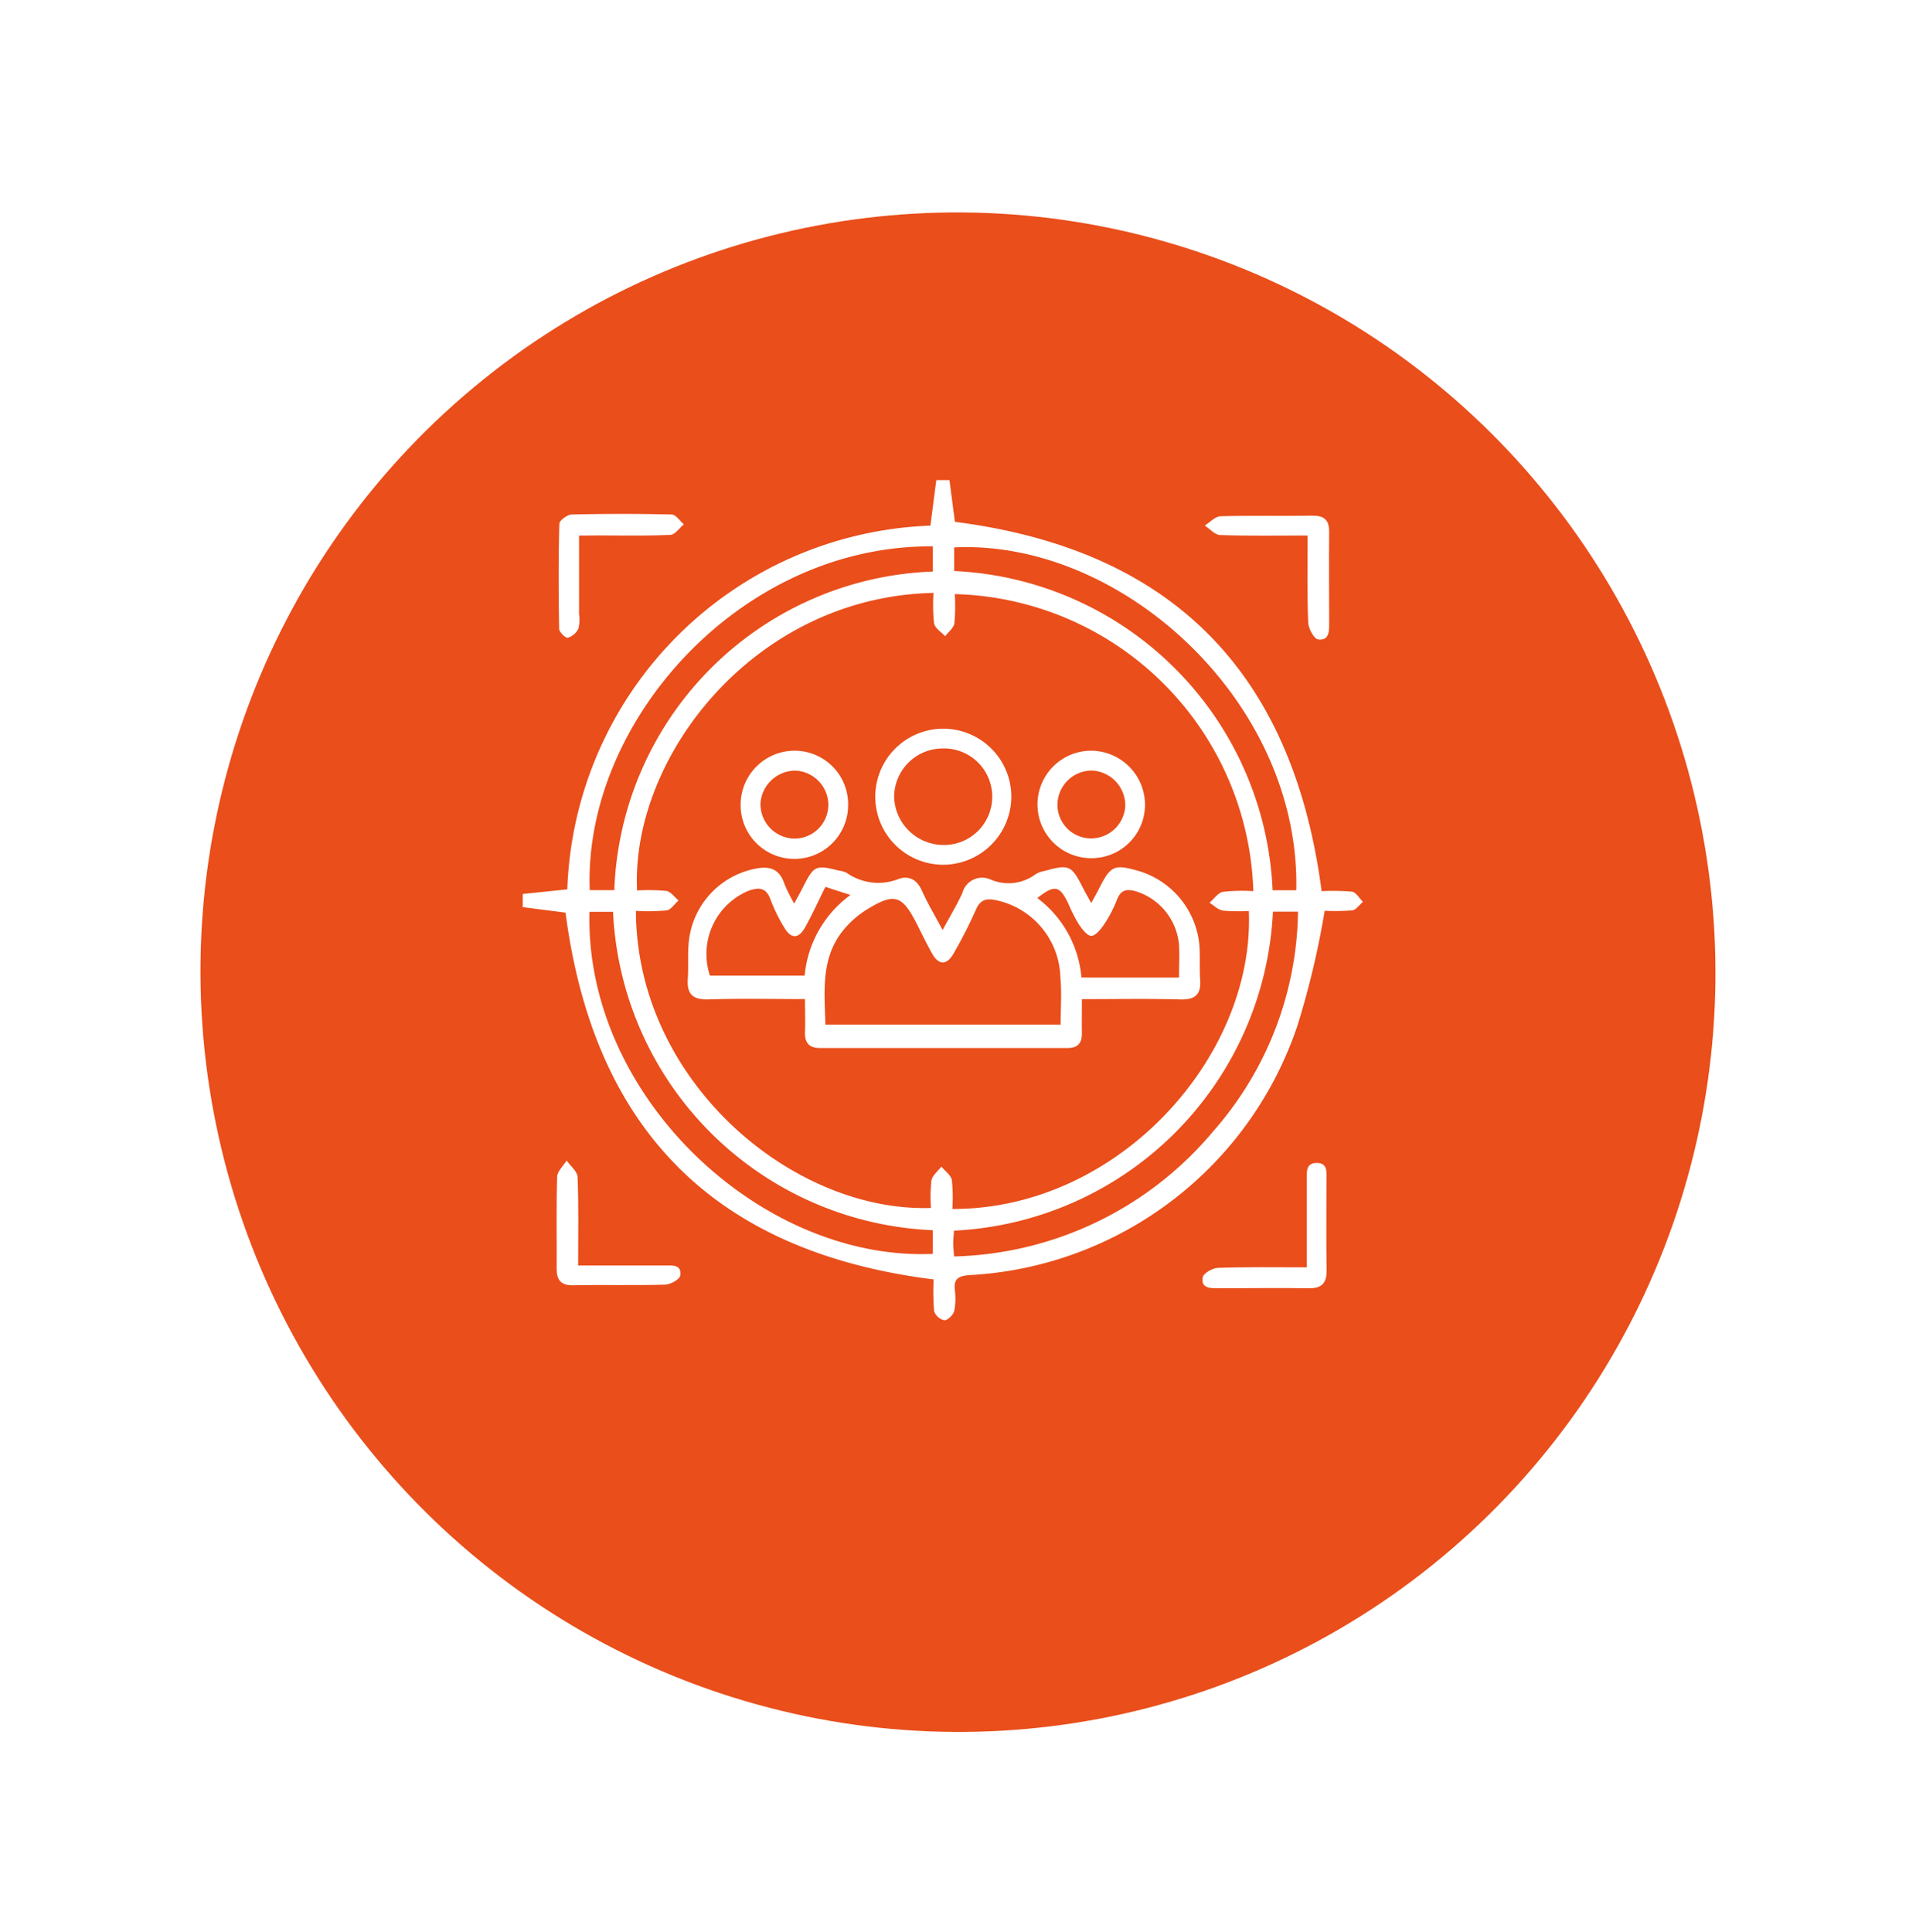 <svg xmlns="http://www.w3.org/2000/svg" xmlns:xlink="http://www.w3.org/1999/xlink" width="63.852" height="64.386" viewBox="0 0 63.852 64.386">
  <defs>
    <filter id="Ellipse_12" x="0" y="0" width="63.852" height="64.386" filterUnits="userSpaceOnUse">
      <feOffset dy="2.824" input="SourceAlpha"/>
      <feGaussianBlur stdDeviation="0.807" result="blur"/>
      <feFlood flood-color="#3f3f3f" flood-opacity="0.302"/>
      <feComposite operator="in" in2="blur"/>
      <feComposite in="SourceGraphic"/>
    </filter>
  </defs>
  <g id="Group_221" data-name="Group 221" transform="translate(2.421)">
    <g id="Group_3902" data-name="Group 3902">
      <g transform="matrix(1, 0, 0, 1, -2.42, 0)" filter="url(#Ellipse_12)">
        <ellipse id="Ellipse_12-2" data-name="Ellipse 12" cx="25.241" cy="25.323" rx="25.241" ry="25.323" transform="translate(2.42 9.38) rotate(-10.7)" fill="#e94e1b"/>
      </g>
      <g id="Group_3829" data-name="Group 3829" transform="translate(-28 -81)">
        <path id="Path_11495" data-name="Path 11495" d="M57.22,97l.182,1.392c7.246.925,11.268,5.022,12.221,12.309a7.216,7.216,0,0,1,1.013.016c.134.018.244.221.364.34-.119.1-.229.268-.358.283a7.23,7.23,0,0,1-.918.014,28.454,28.454,0,0,1-.908,3.83,12.222,12.222,0,0,1-10.96,8.314c-.353.034-.491.133-.458.486a2.133,2.133,0,0,1-.019.707c-.033.131-.217.311-.329.309a.466.466,0,0,1-.341-.3,8.246,8.246,0,0,1-.016-1.06c-7.28-.909-11.323-4.984-12.267-12.224L43,111.232v-.438l1.485-.154a12.566,12.566,0,0,1,12.1-12.122L56.782,97Zm10.127,13.7a10.214,10.214,0,0,0-9.948-9.9,6.511,6.511,0,0,1-.014.972c-.024.156-.2.289-.307.433-.13-.142-.343-.27-.371-.43a5.881,5.881,0,0,1-.018-1.015c-5.967.122-10.091,5.469-9.879,9.917a6.412,6.412,0,0,1,.973.015c.15.023.274.207.41.318-.134.116-.256.31-.4.332a6.9,6.9,0,0,1-1.021.016c.014,5.683,5.226,10.052,9.832,9.9a5.1,5.1,0,0,1,.015-.915c.031-.169.216-.31.332-.464.122.149.319.285.349.451a5.462,5.462,0,0,1,.016.962c5.576.01,10.085-5.121,9.881-9.932a5.783,5.783,0,0,1-.865-.012c-.158-.024-.3-.171-.445-.262.148-.127.282-.333.448-.364A5.745,5.745,0,0,1,67.347,110.7ZM56.667,99.209c-6.41-.051-11.653,5.863-11.434,11.457h.818a11.025,11.025,0,0,1,10.616-10.618Zm12.111,11.46c.142-6.252-5.789-11.694-11.4-11.425v.787a11.132,11.132,0,0,1,10.611,10.639ZM56.665,122a11.14,11.14,0,0,1-10.656-10.611h-.785c-.163,6.122,5.687,11.647,11.441,11.4ZM68,111.383a11.18,11.18,0,0,1-10.628,10.631c-.009.138-.025.279-.026.421,0,.123.015.246.028.439a11.629,11.629,0,0,0,8.645-4.181,11.29,11.29,0,0,0,2.817-7.31Z" fill="#fff" fill-rule="evenodd"/>
        <path id="Path_11496" data-name="Path 11496" d="M54.032,307.685c1.018,0,1.946,0,2.873,0,.245,0,.589-.05.528.337-.021.13-.331.3-.513.3-1.018.03-2.038,0-3.057.021-.41.007-.549-.179-.547-.559.007-1.02-.015-2.04.016-3.059.005-.182.206-.359.316-.539.128.183.359.362.366.549C54.052,305.7,54.032,306.663,54.032,307.685Z" transform="translate(-9.186 -184.508)" fill="#fff" fill-rule="evenodd"/>
        <path id="Path_11497" data-name="Path 11497" d="M254.19,108.487c-1.027,0-1.972.016-2.915-.015-.174-.006-.341-.205-.512-.316.175-.109.348-.306.527-.311,1.018-.03,2.038,0,3.057-.019.4-.006.566.148.562.543-.009,1,0,2,0,3.005,0,.273.02.626-.368.576-.137-.018-.323-.362-.33-.562C254.171,110.445,254.19,109.5,254.19,108.487Z" transform="translate(-185.035 -9.64)" fill="#fff" fill-rule="evenodd"/>
        <path id="Path_11498" data-name="Path 11498" d="M253.555,308.34c0-1.03,0-1.973,0-2.917,0-.251-.042-.563.335-.562s.318.325.32.569c0,1-.011,2,.005,3,.007.445-.164.617-.613.608-1-.02-2,0-3,0-.261,0-.581,0-.517-.361.024-.137.325-.313.5-.319C251.552,308.324,252.512,308.34,253.555,308.34Z" transform="translate(-184.426 -185.103)" fill="#fff" fill-rule="evenodd"/>
        <path id="Path_11499" data-name="Path 11499" d="M54.6,108.045c0,.909,0,1.76,0,2.612a1.274,1.274,0,0,1-.021.486.587.587,0,0,1-.352.307c-.077.017-.289-.187-.291-.295-.021-1.165-.025-2.331.006-3.5,0-.112.267-.309.413-.312q1.664-.039,3.33,0c.138,0,.271.213.406.327-.149.123-.293.345-.447.352-.818.036-1.637.018-2.457.019Z" transform="translate(-9.723 -9.196)" fill="#fff" fill-rule="evenodd"/>
        <path id="Path_11500" data-name="Path 11500" d="M106.385,219.242c0,.426-.006.77,0,1.114s-.126.515-.478.514q-4.125,0-8.25,0c-.38,0-.515-.189-.5-.548.013-.341,0-.684,0-1.082-1.1,0-2.151-.025-3.2.01-.526.018-.743-.16-.706-.686.029-.417-.01-.841.036-1.256a2.764,2.764,0,0,1,2.2-2.41c.481-.1.812-.009.98.492a5.853,5.853,0,0,0,.33.667c.122-.226.215-.391.3-.56.356-.706.417-.735,1.189-.539a.8.8,0,0,1,.26.075,1.831,1.831,0,0,0,1.738.2c.363-.119.614.045.775.406.184.413.418.8.684,1.3.248-.461.479-.839.661-1.24a.68.68,0,0,1,.912-.455,1.506,1.506,0,0,0,1.528-.167.868.868,0,0,1,.306-.109c.809-.225.888-.189,1.266.559.08.157.169.309.28.512.111-.2.191-.344.264-.487.386-.764.5-.814,1.315-.582a2.851,2.851,0,0,1,2.024,2.463c.03.381,0,.766.026,1.147.037.491-.146.686-.656.672C108.6,219.221,107.528,219.242,106.385,219.242Zm-.709.847c0-.549.04-1.061-.008-1.564a2.7,2.7,0,0,0-2.137-2.579c-.334-.072-.532-.022-.679.316a15.309,15.309,0,0,1-.744,1.46c-.229.4-.5.391-.72-.008-.178-.318-.337-.646-.5-.971-.5-.985-.755-1.061-1.721-.455a3.121,3.121,0,0,0-.693.608c-.8.935-.668,2.059-.637,3.193Zm3.946-1.567c0-.4.02-.746,0-1.089a2.053,2.053,0,0,0-1.41-1.776c-.292-.09-.521-.087-.655.261a4.27,4.27,0,0,1-.426.823c-.11.166-.3.4-.44.392s-.316-.247-.428-.416a6.082,6.082,0,0,1-.341-.683c-.284-.58-.452-.61-1.023-.161a3.7,3.7,0,0,1,1.471,2.649ZM97.836,215.5c-.24.484-.44.93-.678,1.354-.216.383-.465.384-.687.009a5.326,5.326,0,0,1-.457-.927c-.148-.421-.394-.431-.753-.3a2.283,2.283,0,0,0-1.272,2.822h3.157a3.745,3.745,0,0,1,1.525-2.687Z" transform="translate(-44.751 -104.943)" fill="#fff" fill-rule="evenodd"/>
        <path id="Path_11501" data-name="Path 11501" d="M152.414,177.217a2.267,2.267,0,1,1,2.273-2.248A2.279,2.279,0,0,1,152.414,177.217Zm-.006-.659a1.609,1.609,0,1,0-.011-3.217,1.62,1.62,0,0,0-1.615,1.637A1.652,1.652,0,0,0,152.408,176.558Z" transform="translate(-95.405 -67.397)" fill="#fff" fill-rule="evenodd"/>
        <path id="Path_11502" data-name="Path 11502" d="M201.662,182.951a1.791,1.791,0,0,1,0-3.582,1.807,1.807,0,0,1,1.792,1.826A1.781,1.781,0,0,1,201.662,182.951Zm-.01-.659a1.143,1.143,0,0,0,1.145-1.087,1.165,1.165,0,0,0-1.124-1.175,1.148,1.148,0,0,0-1.137,1.154A1.122,1.122,0,0,0,201.653,182.292Z" transform="translate(-139.717 -73.35)" fill="#fff" fill-rule="evenodd"/>
        <path id="Path_11503" data-name="Path 11503" d="M112.954,181.2a1.791,1.791,0,0,1-3.582-.029,1.8,1.8,0,0,1,1.81-1.8A1.784,1.784,0,0,1,112.954,181.2Zm-.659.019a1.151,1.151,0,0,0-1.107-1.185,1.173,1.173,0,0,0-1.155,1.091,1.15,1.15,0,0,0,1.116,1.175A1.128,1.128,0,0,0,112.294,181.215Z" transform="translate(-59.111 -73.352)" fill="#fff" fill-rule="evenodd"/>
      </g>
    </g>
  </g>
</svg>
